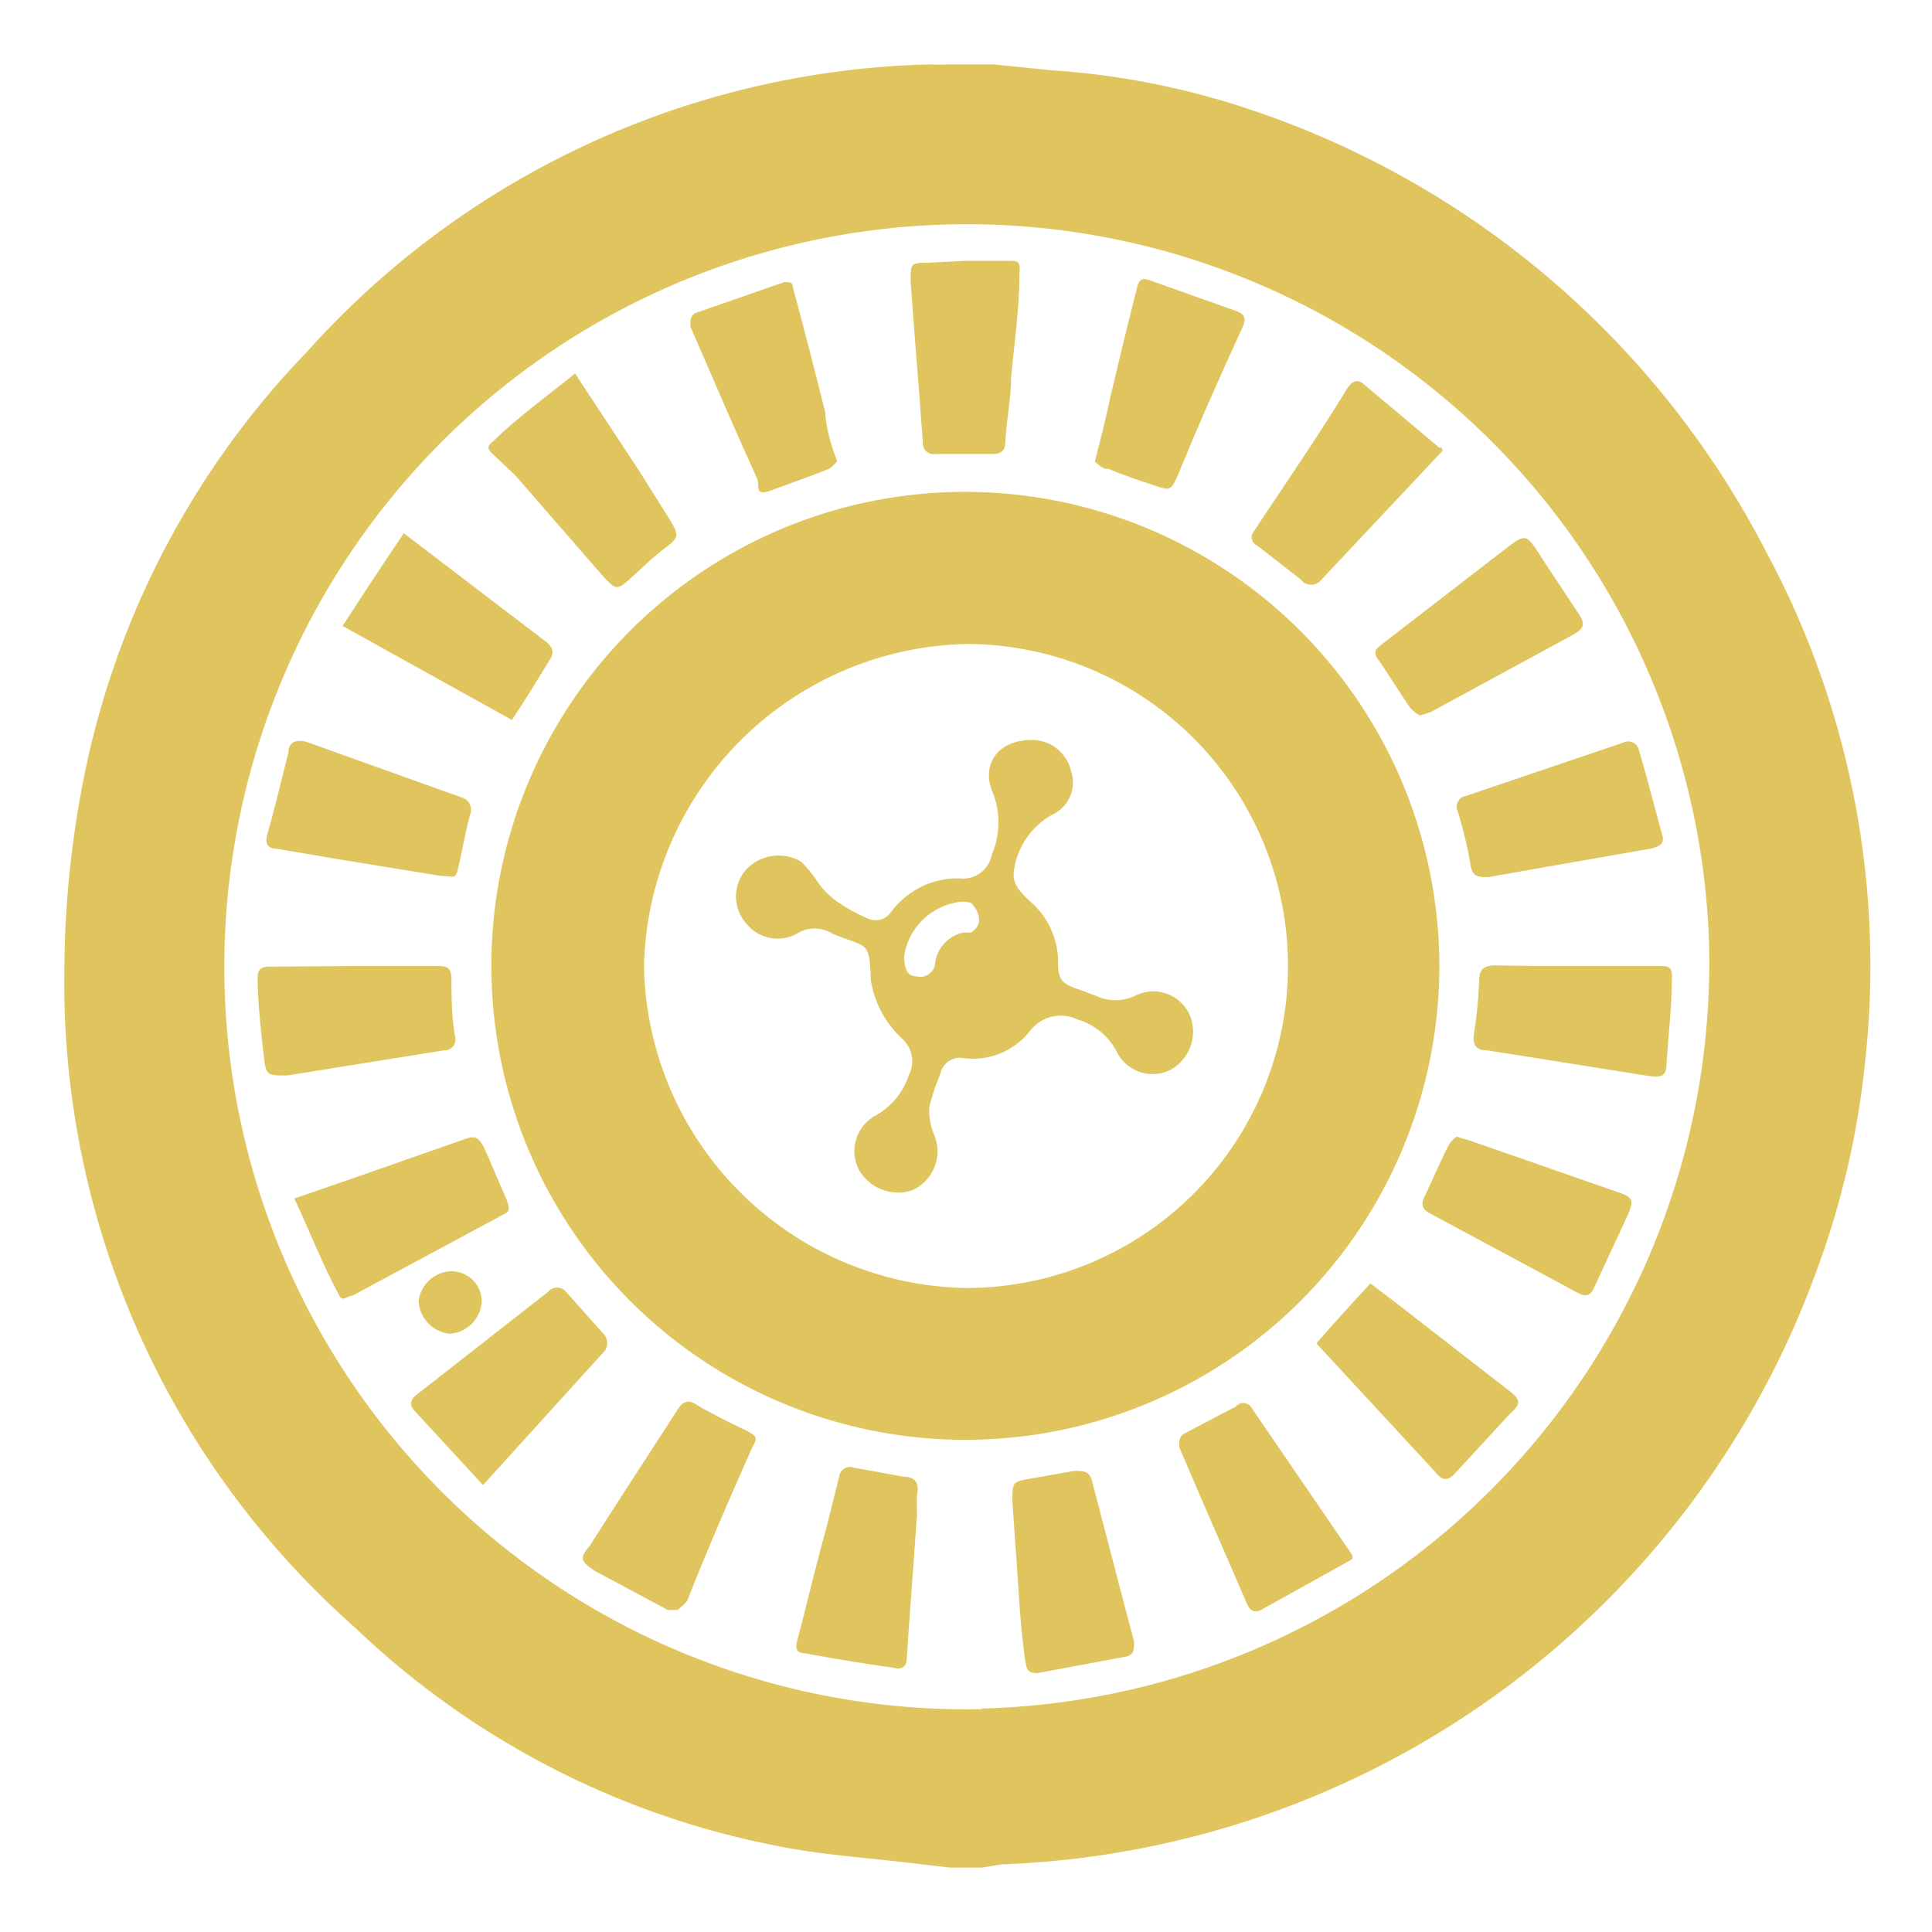 <svg height="30" viewBox="0 0 30 30" width="30" xmlns="http://www.w3.org/2000/svg"><g fill="#e0c55e"><path d="m27.41 8.54a14 14 0 0 0 -8-6.84 12.17 12.17 0 0 0 -3.1-.61l-.88-.09h-.22-.5a2.51 2.51 0 0 1 -.27 0 13.42 13.42 0 0 0 -9.68 4.47 13.25 13.25 0 0 0 -3.4 6.33 15.6 15.6 0 0 0 -.36 3.2 13.37 13.37 0 0 0 4.52 10.28 13.08 13.08 0 0 0 6.48 3.37c.76.16 1.54.2 2.32.3l.43.05h.5l.3-.05a14 14 0 0 0 12.64-9.17 13.17 13.17 0 0 0 .77-3.28 13.58 13.58 0 0 0 -1.55-7.96zm-12.17 18a11.53 11.53 0 1 1 11.3-11.8 11.59 11.59 0 0 1 -11.3 11.79z"/><path d="m4.57 18.61.93-.32 1.74-.61c.14-.05.2 0 .26.11s.23.53.35.8 0 .23-.11.31l-2.27 1.22c-.07 0-.15.1-.2 0-.27-.5-.46-1-.7-1.51z"/><path d="m5.5 15h1.26c.16 0 .25 0 .25.21s0 .6.06.9a.17.17 0 0 1 -.18.2l-2.43.39c-.3 0-.33 0-.36-.27s-.1-.83-.1-1.25c0-.14.07-.17.19-.17z"/><path d="m24.48 15h1.27c.15 0 .23 0 .21.21 0 .42-.05.84-.08 1.26 0 .25-.06.27-.33.23l-1.82-.29-.64-.1c-.17 0-.23-.09-.2-.27a7.53 7.53 0 0 0 .08-.83c0-.18.1-.22.26-.22.42.01.83.01 1.25.01z"/><path d="m6.27 8.28 1.52 1.16.67.51c.11.08.16.17.08.29-.19.31-.38.62-.59.94l-2.63-1.46c.31-.48.62-.95.95-1.44z"/><path d="m22.4 7-1.88 2a.2.2 0 0 1 -.32 0l-.68-.53a.14.14 0 0 1 -.05-.22c.49-.74 1-1.48 1.45-2.22.06-.09.14-.16.25-.07l1.19 1s.02-.05.04.04z"/><path d="m8.93 5.8 1 1.52.49.78c.12.21.12.25-.08.4s-.34.29-.57.5-.24.09-.36 0l-1.41-1.62-.35-.33c-.06-.06-.11-.11 0-.19.35-.35.82-.69 1.28-1.06z"/><path d="m17 7.17c.09-.35.17-.66.24-1 .13-.55.26-1.09.4-1.64.05-.22.08-.23.29-.15l1.24.44c.16.05.19.13.12.27-.35.76-.69 1.53-1 2.29-.11.24-.12.24-.36.16s-.48-.16-.72-.26c-.09.01-.14-.06-.21-.11z"/><path d="m10.52 25h-.15l-1.12-.6c-.25-.16-.25-.21-.09-.4.45-.71.91-1.41 1.36-2.11.09-.14.17-.16.31-.07s.48.26.73.38.18.15.11.3c-.35.79-.69 1.57-1 2.36a1 1 0 0 1 -.15.14z"/><path d="m13 7.16s-.08.1-.13.12c-.29.12-.59.22-.88.33s-.19-.07-.23-.17c-.3-.66-.59-1.33-.88-2l-.16-.37c0-.1 0-.17.08-.21l1.38-.48c.11 0 .12 0 .14.11.17.63.33 1.26.49 1.89.02.26.08.51.19.78z"/><path d="m15.72 23.31c0-.3 0-.3.28-.35l.68-.12c.15 0 .24 0 .28.17.22.83.43 1.66.65 2.48 0 .13 0 .22-.16.24l-1.34.25c-.17 0-.17-.08-.19-.19s-.06-.49-.08-.74c-.04-.61-.08-1.16-.12-1.74z"/><path d="m22.62 17.65.2.06 2.27.79c.27.09.29.13.18.38l-.52 1.12c-.06.13-.14.14-.26.07l-2.27-1.22c-.12-.06-.17-.13-.1-.27s.24-.53.37-.79a.42.42 0 0 1 .13-.14z"/><path d="m22.05 11.11a.48.48 0 0 1 -.16-.13c-.17-.25-.33-.51-.51-.77-.06-.1 0-.14.07-.2l1.84-1.42c.43-.33.39-.33.68.12l.53.8c.12.18.11.24-.08.35l-2.21 1.2z"/><path d="m23.11 13.62c-.16 0-.25 0-.28-.21s-.11-.53-.19-.8a.17.17 0 0 1 .12-.25l2.45-.83a.17.17 0 0 1 .24.12c.13.44.24.88.36 1.31.05.17-.08.19-.19.22l-1.49.26z"/><path d="m21 24.21-1.42.79c-.11.05-.17 0-.21-.08-.35-.81-.71-1.63-1.06-2.45 0-.1 0-.16.08-.21l.8-.42a.15.15 0 0 1 .23 0l1.58 2.31a.21.21 0 0 0 0 .06z"/><path d="m20.44 20.86c.28-.32.55-.62.84-.93l.37.28 1.79 1.39c.18.14.18.2 0 .36l-.83.9c-.1.12-.2.16-.32 0z"/><path d="m7.5 23.06-1.06-1.15c-.08-.08-.07-.16 0-.23l2.07-1.62a.18.18 0 0 1 .28 0l.57.64a.21.21 0 0 1 0 .31z"/><path d="m6.84 13.6-1.54-.25-1-.17c-.14 0-.19-.08-.15-.22.12-.42.22-.85.33-1.28 0-.17.14-.2.28-.16l2.4.86a.2.2 0 0 1 .14.27c-.07.25-.11.5-.17.76s-.04.2-.29.19z"/><path d="m15 4.05h.65c.15 0 .2 0 .18.19 0 .54-.08 1.09-.13 1.63 0 .32-.07.64-.09 1 0 .13-.07.18-.2.18h-.88a.17.17 0 0 1 -.2-.18c-.06-.83-.13-1.67-.19-2.5 0-.28 0-.29.27-.29z"/><path d="m14.24 23.51c-.05.72-.11 1.49-.16 2.24 0 .13-.08.18-.19.15-.47-.07-.93-.14-1.4-.23-.18 0-.12-.17-.09-.27.14-.54.27-1.09.42-1.63l.21-.84a.17.17 0 0 1 .23-.14l.77.14c.18 0 .25.1.21.28a3 3 0 0 0 0 .3z"/><path d="m7 19.74a.47.47 0 0 1 .48.47.53.53 0 0 1 -.5.5.54.54 0 0 1 -.48-.51.53.53 0 0 1 .5-.46z"/><path d="m14.79 7.64a7.36 7.36 0 1 0 7.56 7.36 7.37 7.37 0 0 0 -7.56-7.36zm.21 12.36a5.09 5.09 0 0 1 -5-5 5.12 5.12 0 0 1 5-5 5 5 0 0 1 0 10z"/><path d="m18.49 15.8a.62.62 0 0 0 -.86-.34.71.71 0 0 1 -.62 0l-.24-.09c-.29-.09-.35-.17-.34-.47a1.25 1.25 0 0 0 -.43-.9 1.57 1.57 0 0 1 -.18-.19.38.38 0 0 1 -.08-.26 1.18 1.18 0 0 1 .6-.9.55.55 0 0 0 .29-.68.62.62 0 0 0 -.61-.48c-.49 0-.78.34-.62.78a1.25 1.25 0 0 1 0 1 .45.45 0 0 1 -.49.37 1.29 1.29 0 0 0 -1.08.53.29.29 0 0 1 -.36.09 2.62 2.62 0 0 1 -.47-.26 1.22 1.22 0 0 1 -.3-.3 2 2 0 0 0 -.26-.32.69.69 0 0 0 -.86.13.63.63 0 0 0 0 .82.62.62 0 0 0 .79.17.52.52 0 0 1 .56 0l.18.07c.38.13.38.13.41.55v.09a1.58 1.58 0 0 0 .5.93.47.47 0 0 1 .09.56 1.11 1.11 0 0 1 -.51.62.63.63 0 0 0 -.26.85.7.7 0 0 0 .83.31.66.66 0 0 0 .33-.87 1 1 0 0 1 -.07-.42 3.39 3.39 0 0 1 .17-.51.31.31 0 0 1 .36-.25 1.12 1.12 0 0 0 1.04-.43.6.6 0 0 1 .73-.17 1 1 0 0 1 .61.5.62.62 0 0 0 .84.28.68.68 0 0 0 .31-.81zm-3.41-1.32h-.12a.56.56 0 0 0 -.44.48.23.23 0 0 1 -.29.2c-.15 0-.19-.13-.19-.32a1 1 0 0 1 .78-.82.48.48 0 0 1 .26 0c.17.19.16.35 0 .46z"/></g><path d="m0 0h30v30h-30z" fill="none"/></svg>